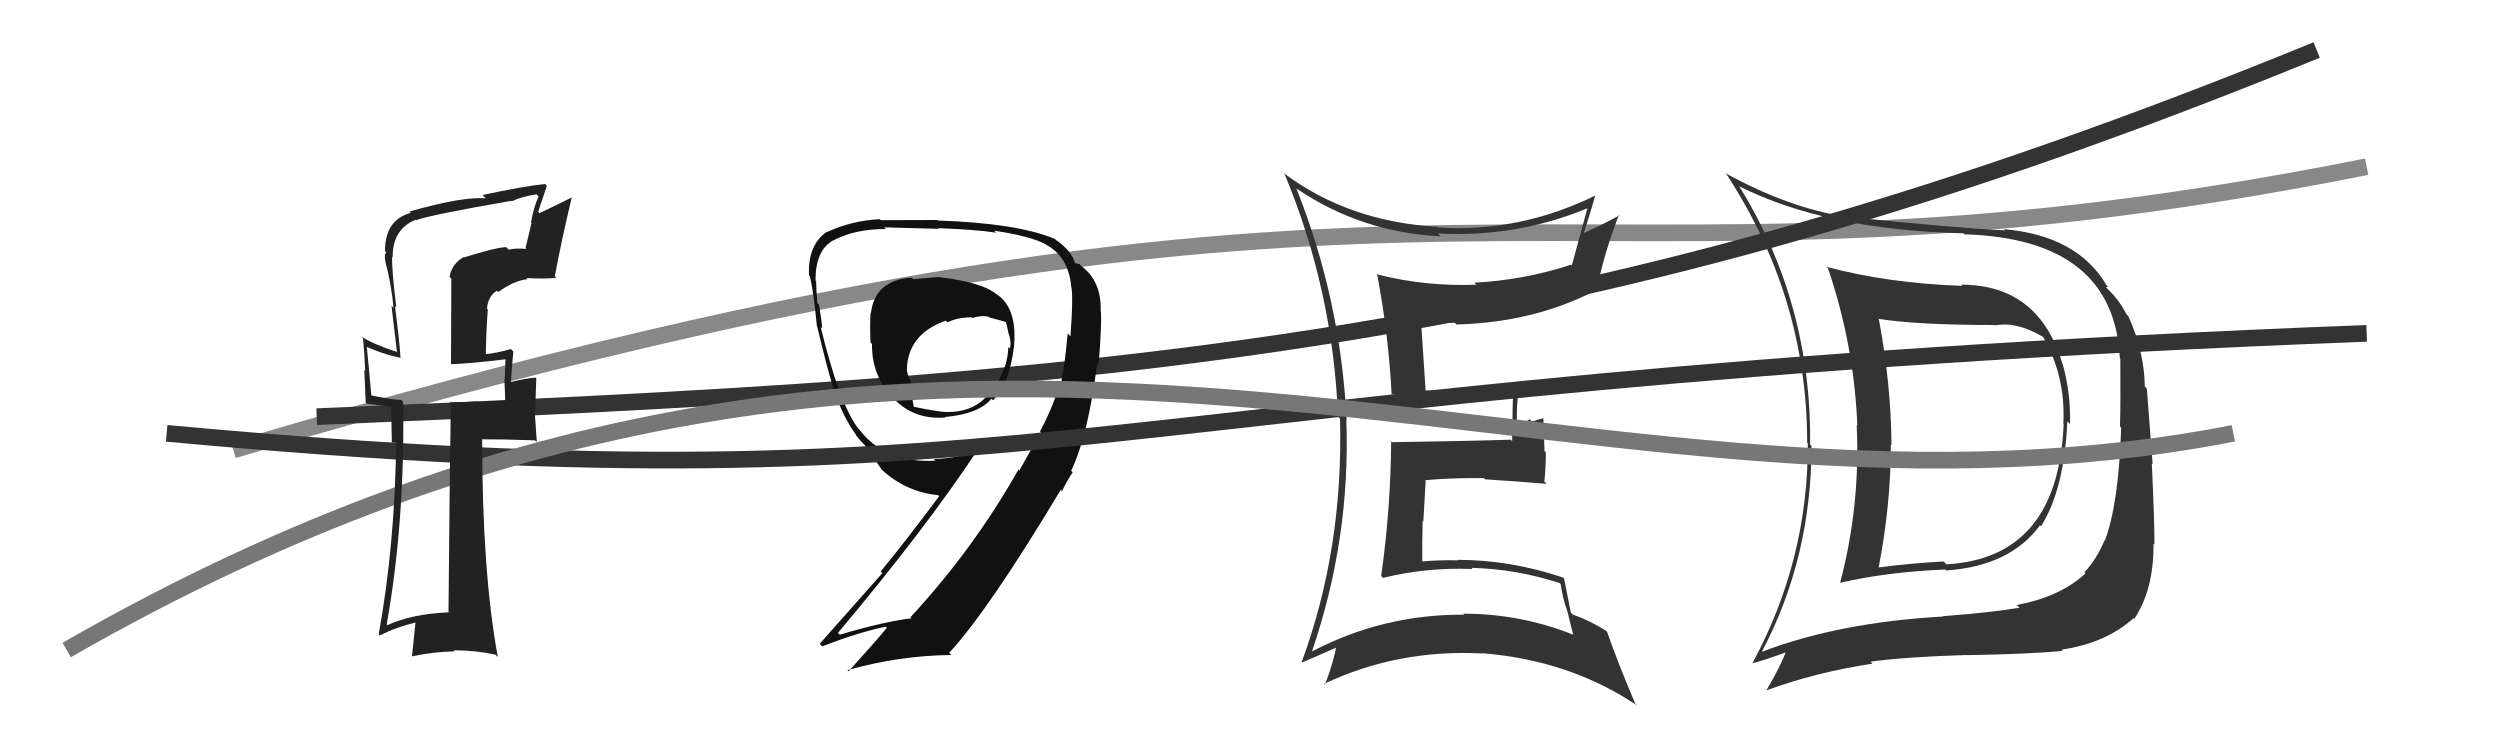 <svg xmlns="http://www.w3.org/2000/svg" width="150" height="44" viewBox="0,0,150,44"><path d="M14 27 C88 5,92 20,142 10" stroke="#888" fill="none"/><path d="M19 25 C67 23,95 21,139 3" stroke="#333" fill="none"/><path fill="#111" d="M56.42 16.71L56.34 16.62L54.79 16.75L54.70 16.66Q52.48 16.80 52.25 18.82L52.23 18.80L52.23 18.80Q52.19 19.56 52.23 20.55L52.27 20.59L52.32 20.64Q52.29 22.51 53.54 23.84L53.60 23.90L53.56 23.86Q54.83 25.21 56.73 25.05L56.67 24.99L56.70 25.02Q58.73 24.84 59.49 23.92L59.50 23.93L59.58 24.02Q60.57 23.03 60.84 20.78L60.90 20.85L60.84 20.78Q61.05 18.49 59.80 17.65L59.88 17.73L59.86 17.71Q59.01 16.94 56.35 16.63ZM62.38 25.87L62.45 25.93L61.16 28.23L61.11 28.17Q58.40 32.96 54.63 37.03L54.55 36.95L54.69 37.10Q53.09 37.28 50.39 38.08L50.20 37.90L50.28 37.97Q55.58 31.67 58.74 26.87L58.73 26.86L58.85 26.98Q57.67 27.47 56.03 27.55L56.18 27.70L56.12 27.64Q53.13 27.80 51.60 25.82L51.58 25.80L51.50 25.72Q50.34 24.18 49.24 19.61L49.19 19.56L49.33 19.71Q49.30 19.21 49.14 18.28L49.06 18.20L49.04 18.18Q48.97 17.33 48.97 16.87L49.03 16.93L48.93 16.83Q48.92 15.03 49.99 14.42L50.09 14.53L49.99 14.43Q51.28 13.74 53.15 13.74L53.05 13.64L53.05 13.64Q56.33 13.73 56.33 13.73L56.30 13.70L56.29 13.69Q58.51 13.77 59.77 13.96L59.83 14.02L59.64 13.84Q61.84 14.17 62.75 14.66L62.69 14.61L62.77 14.69Q64.08 15.38 64.27 17.13L64.39 17.26L64.25 17.11Q64.42 17.51 64.23 20.18L64.21 20.15L64.06 20.01Q63.85 22.31 63.62 23.15L63.57 23.10L63.56 23.09Q63.16 24.48 62.40 25.88ZM64.37 28.35L64.39 28.37L64.27 28.25Q65.30 26.08 65.83 21.78L65.87 21.82L65.92 21.86Q66.10 19.58 66.06 18.70L65.98 18.62L66.04 18.67Q66.10 16.91 64.92 15.99L64.76 15.84L64.54 15.80L64.48 15.74Q64.29 15.06 63.38 14.41L63.45 14.49L63.30 14.34Q61.05 13.39 56.26 13.23L56.37 13.34L56.23 13.20Q55.28 13.21 52.84 13.21L52.85 13.22L52.79 13.15Q51.12 13.23 49.63 13.92L49.60 13.89L49.62 13.90Q48.46 14.69 48.54 16.51L48.61 16.59L48.59 16.56Q48.82 17.52 49.01 19.54L48.92 19.45L49.02 19.55Q49.66 22.21 49.93 23.05L49.84 22.96L49.93 23.05Q50.46 24.87 51.41 26.16L51.44 26.19L51.30 26.05Q51.58 26.41 51.96 26.79L51.92 26.75L52.03 26.86Q52.30 27.32 52.94 28.23L52.89 28.18L52.88 28.16Q54.35 29.52 56.29 29.71L56.35 29.77L56.35 29.77Q54.40 32.39 52.84 34.29L52.94 34.39L49.18 38.63L49.33 38.78Q51.50 37.94 53.14 37.60L53.21 37.67L53.21 37.67Q52.47 38.57 50.91 40.28L50.84 40.21L50.84 40.21Q53.96 39.33 57.08 39.30L56.95 39.17L56.95 39.17Q59.31 36.62 63.65 29.38L63.70 29.43L63.69 29.50L63.70 29.51Q64.02 28.84 64.36 28.34ZM58.36 19.10L58.28 19.03L58.34 19.08Q58.88 18.90 59.33 19.01L59.33 19.01L59.37 19.05Q60.10 19.24 60.48 19.36L60.45 19.33L60.33 19.21Q60.43 19.58 60.51 20.00L60.51 20.00L60.52 20.01Q60.70 20.53 60.59 20.91L60.48 20.80L60.50 20.83Q60.43 22.51 59.25 23.61L59.23 23.59L59.30 23.66Q58.41 24.75 56.78 24.72L56.80 24.74L56.78 24.72Q56.36 24.72 54.84 24.41L54.83 24.41L54.83 24.41Q54.65 23.58 54.65 22.86L54.50 22.70L54.64 22.85Q54.42 22.43 54.42 22.21L54.42 22.21L54.41 22.20Q54.46 20.04 56.75 19.24L56.70 19.19L56.85 19.34Q57.46 19.04 58.30 19.04Z"/><path fill="#333" d="M117.75 17.16L117.80 17.21L117.74 17.15Q113.29 17.00 109.59 16.01L109.61 16.03L109.68 16.10Q111.25 20.72 111.44 25.55L111.38 25.49L111.40 25.51Q111.63 30.34 110.41 34.95L110.29 34.83L110.43 34.96Q113.21 34.32 116.71 34.17L116.75 34.21L116.77 34.23Q120.61 33.96 122.40 31.52L122.32 31.44L122.46 31.58Q123.85 29.39 124.04 25.28L124.12 25.36L124.20 25.44Q124.25 23.66 123.79 21.95L123.74 21.89L123.78 21.94Q122.39 17.08 117.67 17.08ZM105.78 39.11L105.88 39.22L105.73 39.07Q108.69 33.45 108.69 26.75L108.65 26.72L108.61 26.68Q108.70 18.24 104.39 11.23L104.41 11.24L104.34 11.17Q109.56 13.80 117.82 14.00L117.93 14.11L117.89 14.06Q126.84 14.34 127.19 21.50L127.07 21.38L127.22 21.53Q127.24 24.14 127.20 25.59L127.22 25.61L127.27 25.65Q127.12 30.27 126.29 32.44L126.29 32.44L126.27 32.42Q125.83 33.50 125.07 34.34L125.00 34.28L125.13 34.40Q123.64 35.80 121.01 36.30L121.12 36.41L121.18 36.46Q119.59 36.74 116.58 36.97L116.58 36.97L116.60 36.99Q110.36 37.34 105.76 39.09ZM123.80 39.09L123.66 38.95L123.70 38.98Q126.37 38.58 128.01 37.09L128.21 37.29L128.05 37.14Q129.24 35.36 129.21 32.61L129.30 32.71L129.27 32.68Q129.27 31.30 129.11 27.80L129.16 27.85L128.81 23.31L128.69 23.19Q128.65 21.06 127.70 18.97L127.70 18.97L127.59 18.86Q127.16 18.01 126.48 17.36L126.36 17.24L126.48 17.21L126.41 17.14Q124.65 14.13 120.23 13.75L120.26 13.78L120.31 13.82Q117.65 13.71 110.64 12.99L110.64 12.99L110.63 12.98Q107.29 12.45 103.60 10.43L103.55 10.38L103.54 10.38Q108.43 17.82 108.43 26.57L108.43 26.57L108.47 26.61Q108.49 33.63 105.14 39.80L105.10 39.77L105.14 39.80Q105.89 39.61 107.23 39.11L107.10 38.99L107.17 39.06Q106.86 39.93 105.99 41.41L105.90 41.33L105.99 41.42Q109.00 40.32 112.35 39.82L112.39 39.86L112.23 39.70Q114.34 39.41 118.00 39.30L117.94 39.25L118.01 39.31Q121.94 39.24 123.77 39.05ZM123.77 25.39L123.76 25.38L123.82 25.44Q123.49 33.48 116.79 33.86L116.61 33.69L116.61 33.69Q114.66 33.79 112.60 34.06L112.76 34.21L112.70 34.15Q113.45 30.34 113.45 26.68L113.49 26.72L113.49 26.72Q113.46 23.00 112.73 19.15L112.63 19.05L112.71 19.13Q114.99 19.50 119.67 19.50L119.60 19.43L119.69 19.53Q120.95 19.26 122.58 20.21L122.54 20.16L122.57 20.19Q123.95 22.57 123.80 25.42Z"/><path d="M10 26 C64 31,64 23,142 20" stroke="#333" fill="none"/><path fill="#333" d="M77.74 11.27L77.78 11.31L77.80 11.32Q81.69 13.95 86.44 14.18L86.40 14.14L86.27 14.01Q90.97 14.26 95.24 12.50L95.31 12.58L95.24 12.51Q95.07 13.14 94.31 15.92L94.32 15.93L94.27 15.88Q91.43 16.81 88.46 16.96L88.58 17.08L88.58 17.08Q85.58 17.20 82.69 16.48L82.65 16.44L82.62 16.41Q83.31 20.03 83.50 23.69L83.52 23.71L83.46 23.64Q85.61 24.00 87.20 23.96L87.21 23.97L87.11 23.87Q88.42 23.96 90.82 23.85L90.76 23.79L90.78 23.81Q90.75 24.46 90.75 25.15L90.74 25.13L90.73 26.47L90.65 26.38Q88.33 26.46 83.53 26.53L83.59 26.59L83.47 26.47Q83.44 30.56 82.87 34.56L83.02 34.70L82.99 34.67Q85.62 34.03 88.36 34.14L88.42 34.21L88.29 34.07Q90.98 34.14 93.57 34.98L93.56 34.97L93.64 35.05Q93.76 35.89 94.03 36.65L94.04 36.67L94.39 38.08L94.39 38.08Q91.23 36.82 87.81 36.82L87.78 36.80L87.86 36.88Q82.96 36.85 78.70 39.10L78.62 39.03L78.71 39.11Q81.04 32.31 80.78 25.19L80.65 25.06L80.80 25.22Q80.44 17.96 77.78 11.30ZM78.16 39.78L78.25 39.87L78.13 39.75Q79.52 39.15 80.28 38.81L80.21 38.75L80.18 38.72Q80.07 39.56 79.50 41.08L79.41 41.00L79.45 41.03Q83.87 38.94 88.93 39.21L88.94 39.21L88.91 39.19Q94.21 39.62 98.21 42.32L98.21 42.32L98.11 42.21Q97.10 39.84 96.42 37.90L96.38 37.86L96.37 37.85Q95.35 37.21 94.36 36.87L94.38 36.89L94.25 36.76Q94.01 35.52 93.85 34.73L93.83 34.70L93.78 34.65Q90.62 33.59 87.46 33.59L87.50 33.62L87.50 33.62Q86.32 33.59 85.18 33.70L85.18 33.70L85.34 33.86Q85.32 32.47 85.36 31.25L85.40 31.30L85.54 28.85L85.50 28.81Q87.25 28.66 89.04 28.69L89.07 28.72L89.11 28.76Q91.01 28.88 92.80 29.03L92.77 29.00L92.66 28.89Q92.75 28.10 92.75 27.15L92.67 27.06L92.60 25.09L91.92 25.29L91.78 25.15Q91.52 25.38 91.06 25.38L90.93 25.25L91.02 25.34Q90.97 24.61 91.12 23.32L91.21 23.40L91.21 23.40Q89.54 23.56 88.36 23.60L88.44 23.68L88.43 23.67Q87.31 23.50 85.49 23.43L85.65 23.59L85.54 23.48Q85.45 22.06 85.26 19.24L85.39 19.37L85.36 19.34Q86.30 19.37 87.29 19.37L87.35 19.43L87.39 19.47Q92.00 19.35 95.69 17.45L95.77 17.53L95.77 17.53Q96.27 15.09 97.14 12.89L97.10 12.84L97.17 12.92Q95.76 13.68 94.93 14.02L95.10 14.20L94.99 14.09Q95.26 13.29 95.72 11.73L95.79 11.80L95.72 11.73Q91.17 13.96 86.30 13.65L86.24 13.60L86.25 13.61Q80.96 13.30 77.11 10.45L77.18 10.52L77.05 10.38Q79.98 17.39 80.28 25.00L80.36 25.07L80.40 25.11Q80.61 32.94 78.10 39.72Z"/><path d="M4 39 C58 8,93 34,134 26" stroke="#777" fill="none"/><path fill="#222" d="M27.86 15.45L27.88 15.46L27.83 15.42Q27.12 15.81 26.97 16.61L27.08 16.72L27.06 21.84L27.07 21.85Q28.18 21.82 30.39 21.55L30.36 21.52L30.33 21.50Q30.32 21.94 30.28 22.78L30.20 22.69L30.26 22.76Q30.31 23.61 30.31 24.07L30.29 24.04L28.69 24.12L28.65 24.08Q27.84 24.14 26.96 24.14L26.91 24.08L27.05 24.22Q26.98 28.35 26.91 36.72L26.97 36.79L26.92 36.74Q24.73 36.83 23.24 37.51L23.32 37.59L23.20 37.47Q24.30 31.34 24.19 24.11L24.08 24.00L24.08 24.00Q23.44 23.97 22.15 23.70L22.20 23.76L22.29 23.85Q22.20 22.76 22.01 20.82L22.08 20.89L22.01 20.82Q23.08 21.28 24.03 21.47L24.14 21.58L24.03 21.47Q24.01 20.84 23.70 18.37L23.78 18.45L23.78 18.44Q23.52 16.36 23.52 15.41L23.53 15.42L23.56 15.45Q23.54 13.75 24.95 13.18L24.86 13.10L24.97 13.21Q25.84 12.89 30.68 12.05L30.60 11.98L30.70 12.08Q31.35 11.78 32.19 11.66L32.33 11.80L32.31 11.79Q32.01 12.47 31.86 13.35L31.89 13.38L31.53 14.89L31.58 14.94Q31.01 14.87 30.52 14.98L30.37 14.83L30.37 14.83Q29.76 14.84 27.86 15.44ZM33.32 16.60L33.36 16.64L33.29 16.57Q33.69 14.42 34.30 11.87L34.23 11.80L34.28 11.86Q33.66 12.18 32.36 12.79L32.29 12.71L32.81 11.15L32.70 11.04Q31.42 11.17 28.95 11.70L29.06 11.81L29.15 11.90Q27.77 11.78 24.57 12.69L24.75 12.87L24.65 12.77Q23.10 13.19 23.10 15.06L23.03 15.00L23.17 15.13Q23.04 15.31 23.12 15.65L23.20 15.74L23.11 15.65Q23.50 17.13 23.61 18.47L23.49 18.35L23.82 21.15L23.77 21.10Q22.30 20.62 21.66 20.17L21.75 20.26L21.78 20.29Q21.87 21.22 21.91 22.24L21.86 22.20L21.94 24.14L22.01 24.22Q22.64 24.31 23.44 24.39L23.47 24.42L23.51 26.55L23.91 26.57L23.77 26.43Q23.71 32.61 22.72 38.06L22.83 38.16L22.79 38.13Q23.77 37.62 24.95 37.35L24.93 37.34L24.72 39.37L24.73 39.38Q25.98 39.11 27.28 39.08L27.28 39.07L27.22 39.02Q28.47 39.01 29.73 39.28L29.85 39.40L29.87 39.42Q28.93 34.33 28.93 26.38L28.90 26.34L28.91 26.36Q30.01 26.35 32.10 26.42L32.21 26.53L32.07 24.52L32.12 24.58Q32.14 23.65 32.18 22.70L32.08 22.59L32.14 22.66Q31.60 22.68 30.53 22.95L30.68 23.10L30.65 23.07Q30.68 22.42 30.80 21.08L30.74 21.03L30.65 20.94Q29.83 21.19 29.03 21.26L29.02 21.25L29.15 21.38Q29.16 19.98 29.27 18.57L29.12 18.42L29.22 18.52Q29.28 17.78 29.81 17.44L29.84 17.47L29.90 17.52Q30.84 16.83 31.66 16.75L31.58 16.67L31.59 16.68Q32.55 16.75 33.39 16.67Z"/></svg>